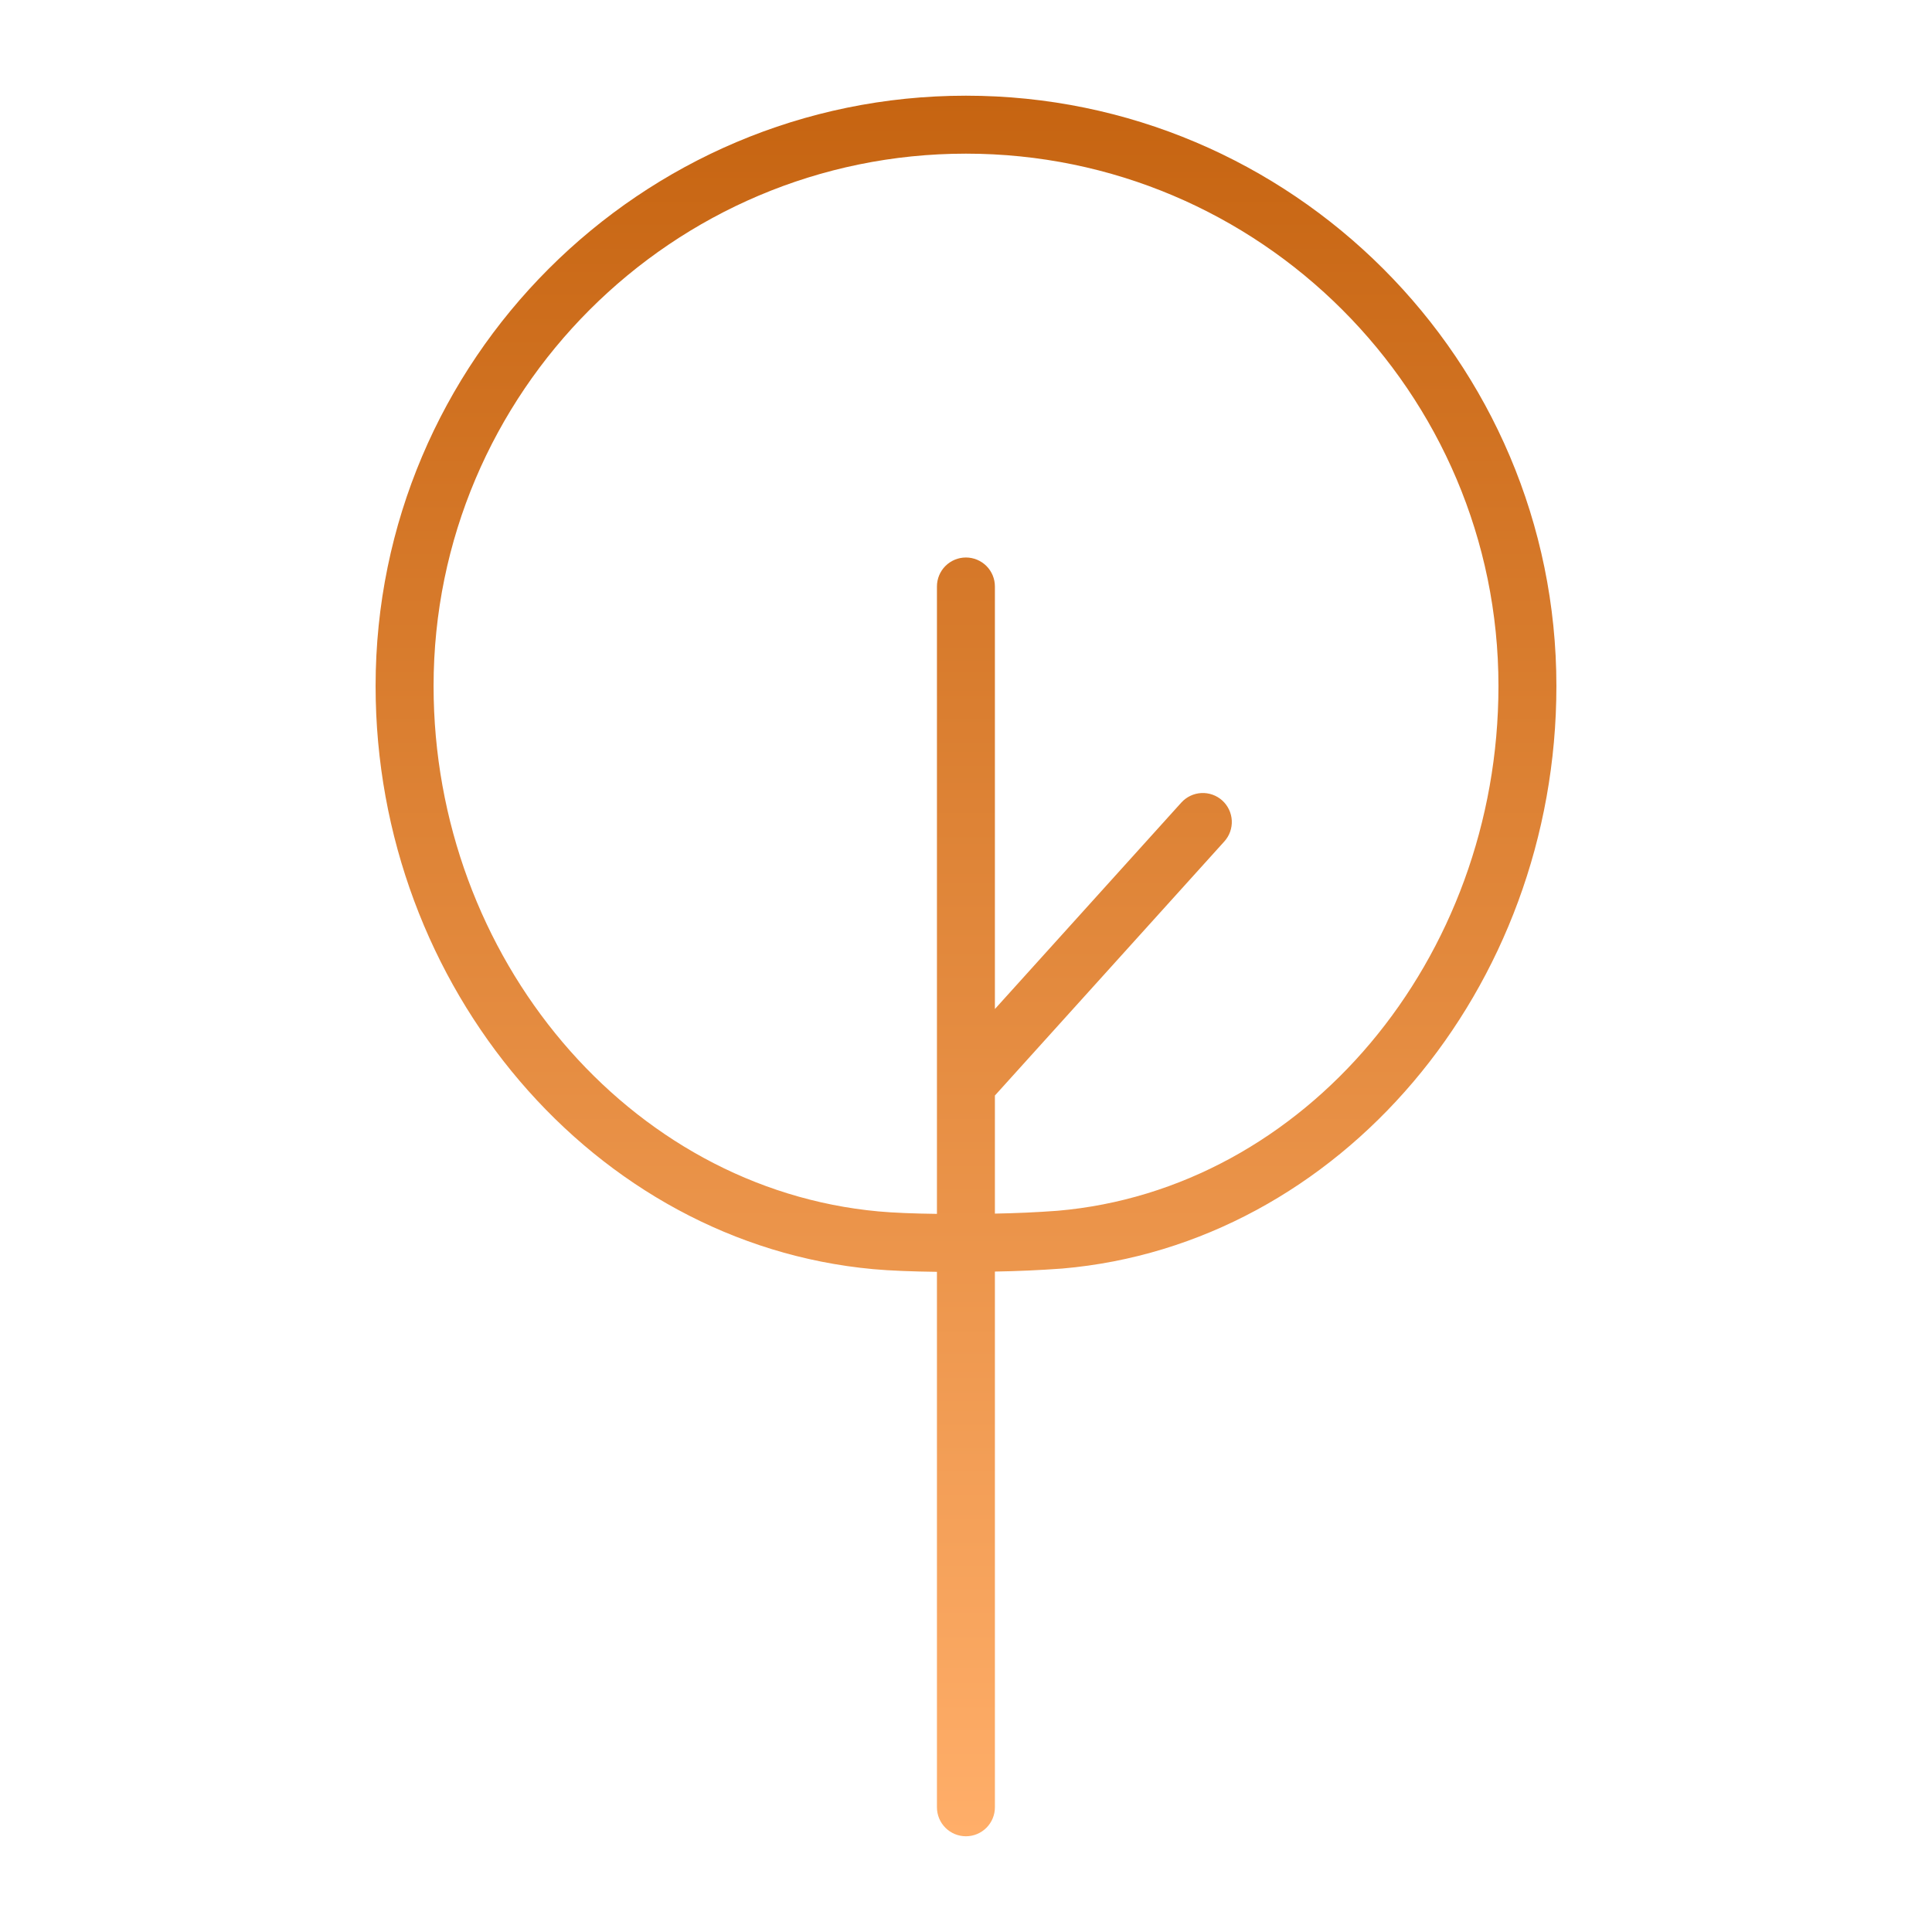 <?xml version="1.0" encoding="UTF-8"?> <svg xmlns="http://www.w3.org/2000/svg" width="100" height="100" viewBox="0 0 100 100" fill="none"><path fill-rule="evenodd" clip-rule="evenodd" d="M49.996 4.953C33.148 4.953 19.441 18.66 19.441 35.508C19.441 51.112 30.755 64.369 45.198 65.691C46.063 65.771 47.236 65.814 48.496 65.83V93.545C48.496 93.943 48.654 94.324 48.935 94.606C49.217 94.887 49.598 95.045 49.996 95.045C50.394 95.045 50.775 94.887 51.057 94.606C51.338 94.324 51.496 93.943 51.496 93.545V65.816C52.658 65.797 53.82 65.745 54.979 65.66C69.323 64.43 80.559 51.186 80.559 35.509C80.559 18.66 66.849 4.953 49.996 4.953ZM54.728 62.67C53.652 62.749 52.574 62.798 51.496 62.816V56.704L63.372 43.552C63.639 43.257 63.777 42.867 63.757 42.47C63.736 42.073 63.559 41.7 63.264 41.433C62.969 41.166 62.579 41.028 62.182 41.048C61.785 41.068 61.412 41.246 61.145 41.541L51.496 52.227V30.356C51.496 29.958 51.338 29.576 51.057 29.295C50.775 29.014 50.394 28.856 49.996 28.856C49.598 28.856 49.217 29.014 48.935 29.295C48.654 29.576 48.496 29.958 48.496 30.356V62.83C47.328 62.815 46.251 62.775 45.475 62.703C32.559 61.522 22.442 49.577 22.442 35.508C22.442 20.314 34.803 7.953 49.997 7.953C65.195 7.953 77.56 20.314 77.56 35.508C77.559 49.641 67.529 61.572 54.728 62.67Z" fill="url(#paint0_linear_271_18)"></path><defs><linearGradient id="paint0_linear_271_18" x1="50" y1="4.953" x2="50" y2="95.045" gradientUnits="userSpaceOnUse"><stop stop-color="#C66411"></stop><stop offset="1" stop-color="#FFAE69"></stop></linearGradient></defs></svg> 
